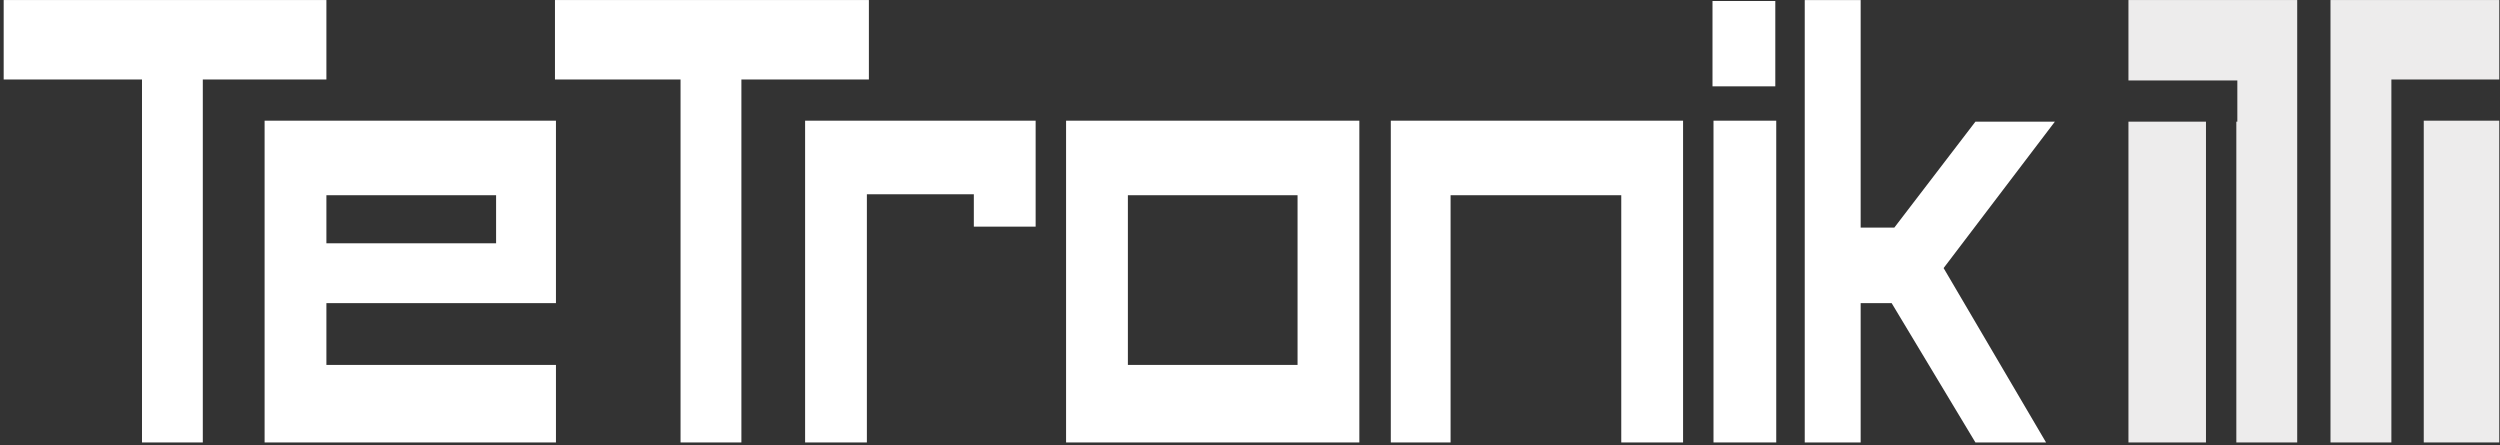 <?xml version="1.0" encoding="utf-8"?>
<!-- Generator: Adobe Illustrator 12.0.0, SVG Export Plug-In  -->
<!DOCTYPE svg PUBLIC "-//W3C//DTD SVG 1.1//EN" "http://www.w3.org/Graphics/SVG/1.1/DTD/svg11.dtd">
<svg  version="1.1" xmlns="http://www.w3.org/2000/svg" xmlns:xlink="http://www.w3.org/1999/xlink" xmlns:a="http://ns.adobe.com/AdobeSVGViewerExtensions/3.0/"
	 width="376" height="67" viewBox="-0.553 -0.005 376 67" enable-background="new -0.553 -0.005 376 67" xml:space="preserve">
<rect x="-0.553" y="-0.005" width="376" height="67" fill="#333333" stroke="none"/>
<defs>
</defs>
<polygon fill="#FFFFFF" points="48.538,0 0,0 0,11.95 20.803,11.95 20.803,66.54 29.948,66.54 29.948,11.95 48.538,11.95 "/>
<path fill="#FFFFFF" d="M48.538,54.879v-9.294h34.524V18.146H39.243V66.54h43.819v-11.66H48.538z M48.538,29.357h25.522v7.23H48.538
	V29.357z"/>
<polygon fill="#FFFFFF" points="130.127,0 82.914,0 82.914,11.95 101.801,11.95 101.801,66.54 110.953,66.54 110.953,11.95 
	130.127,11.95 "/>
<polygon fill="#FFFFFF" points="129.825,18.146 120.535,18.146 120.535,66.54 129.825,66.54 129.825,29.213 145.912,29.213 
	145.912,34.081 155.207,34.081 155.207,29.213 155.207,18.146 "/>
<path fill="#FFFFFF" d="M159.785,18.146V66.54h44.108V18.146H159.785z M194.599,54.879H169.08V29.357h25.519V54.879z"/>
<polygon fill="#FFFFFF" points="208.624,18.146 208.624,66.54 217.614,66.54 217.614,29.357 243.286,29.357 243.286,66.54 
	252.581,66.54 252.581,18.146 "/>
<rect x="257.158" y="18.146" fill="#FFFFFF" width="9.435" height="48.393"/>
<rect x="257.007" y="0.146" fill="#FFFFFF" width="9.446" height="12.835"/>
<polygon fill="#FFFFFF" points="308.501,18.292 296.551,18.292 284.352,34.227 279.29,34.227 279.29,0 270.88,0 270.88,66.54 
	279.29,66.54 279.29,45.585 283.951,45.585 296.551,66.54 307.174,66.54 291.766,40.314 "/>
<rect x="363.979" y="18.146" fill="#EDECEC" width="11.356" height="48.393"/>
<polygon fill="#EDECEC" points="349.955,0 349.955,66.54 359.111,66.54 359.111,18.146 359.111,11.95 363.979,11.95 375.336,11.95 
	375.336,0 "/>
<rect x="319.566" y="18.292" fill="#EDECEC" width="11.66" height="48.248"/>
<polygon fill="#EDECEC" points="319.566,0 319.566,12.096 335.943,12.096 335.943,18.292 335.792,18.292 335.792,66.54 
	344.947,66.54 344.947,0 "/>
</svg>
